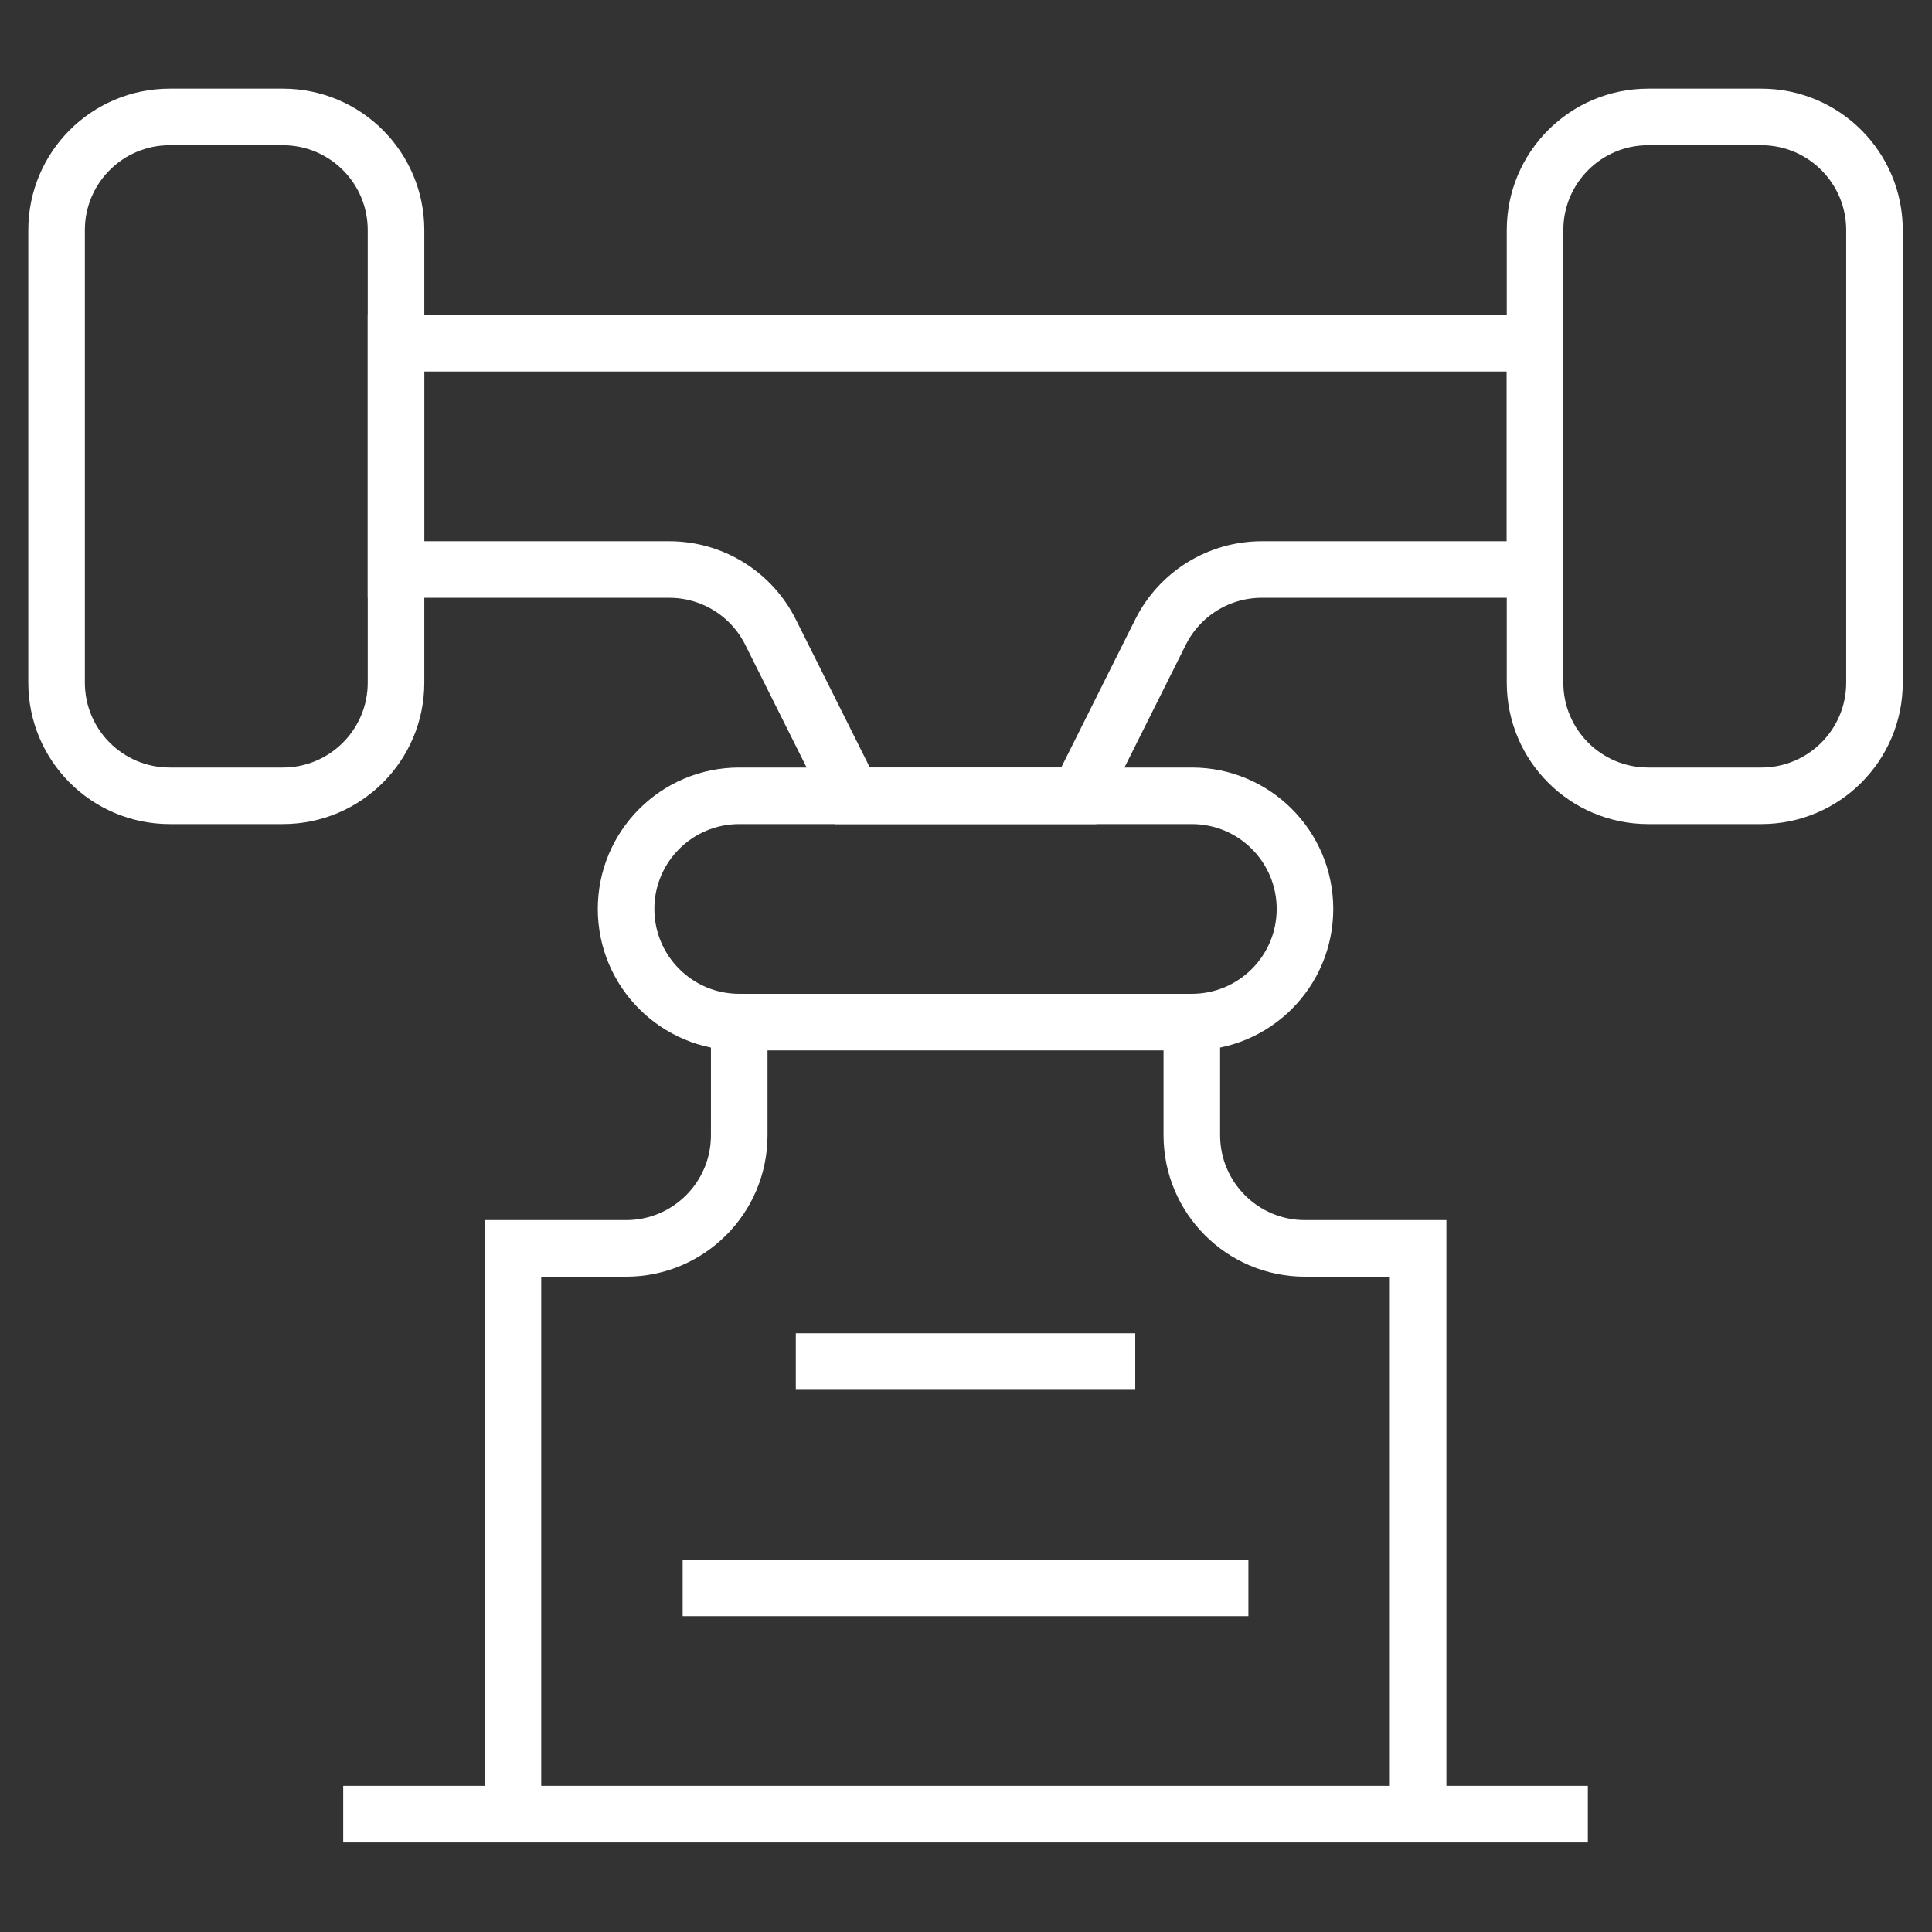 <?xml version="1.0" encoding="UTF-8"?> <svg xmlns="http://www.w3.org/2000/svg" width="683" height="683" viewBox="0 0 683 683" fill="none"><rect x="0" y="0" width="683" height="683" fill="#333333" stroke="none"/><mask id="mask0_15_108" style="mask-type:luminance" maskUnits="userSpaceOnUse" x="0" y="0" width="683" height="683"><path d="M672.667 672.667V10H10V672.667H672.667Z" fill="white" stroke="white" stroke-width="20"></path></mask><g mask="url(#mask0_15_108)"><path d="M421.333 361.333H261.333C239.243 361.333 221.333 343.424 221.333 321.333C221.333 299.243 239.243 281.333 261.333 281.333H421.333C443.424 281.333 461.333 299.243 461.333 321.333C461.333 343.424 443.424 361.333 421.333 361.333Z" stroke="white" stroke-width="20" stroke-miterlimit="10"></path><path d="M100 281.333H60C37.909 281.333 20 263.424 20 241.333V81.333C20 59.243 37.909 41.333 60 41.333H100C122.091 41.333 140 59.243 140 81.333V241.333C140 263.424 122.091 281.333 100 281.333Z" stroke="white" stroke-width="20" stroke-miterlimit="10"></path><path d="M622.667 281.333H582.667C560.576 281.333 542.667 263.424 542.667 241.333V81.333C542.667 59.243 560.576 41.333 582.667 41.333H622.667C644.757 41.333 662.667 59.243 662.667 81.333V241.333C662.667 263.424 644.757 281.333 622.667 281.333Z" stroke="white" stroke-width="20" stroke-miterlimit="10"></path><path d="M542.667 121.333H140V201.333H236.612C251.763 201.333 265.613 209.893 272.389 223.444L301.333 281.333H381.333L410.277 223.444C417.053 209.893 430.904 201.333 446.055 201.333H542.667V121.333Z" stroke="white" stroke-width="20" stroke-miterlimit="10"></path><path d="M121.333 641.333H561.333" stroke="white" stroke-width="20" stroke-miterlimit="10"></path><path d="M281.333 481.333H401.333" stroke="white" stroke-width="20" stroke-miterlimit="10"></path><path d="M441.333 561.333H241.333" stroke="white" stroke-width="20" stroke-miterlimit="10"></path><path d="M261.333 361.333V401.333C261.333 423.424 243.424 441.333 221.333 441.333H181.333V641.333" stroke="white" stroke-width="20" stroke-miterlimit="10"></path><path d="M501.333 641.333V441.333H461.333C439.243 441.333 421.333 423.424 421.333 401.333V361.333" stroke="white" stroke-width="20" stroke-miterlimit="10"></path></g></svg> 